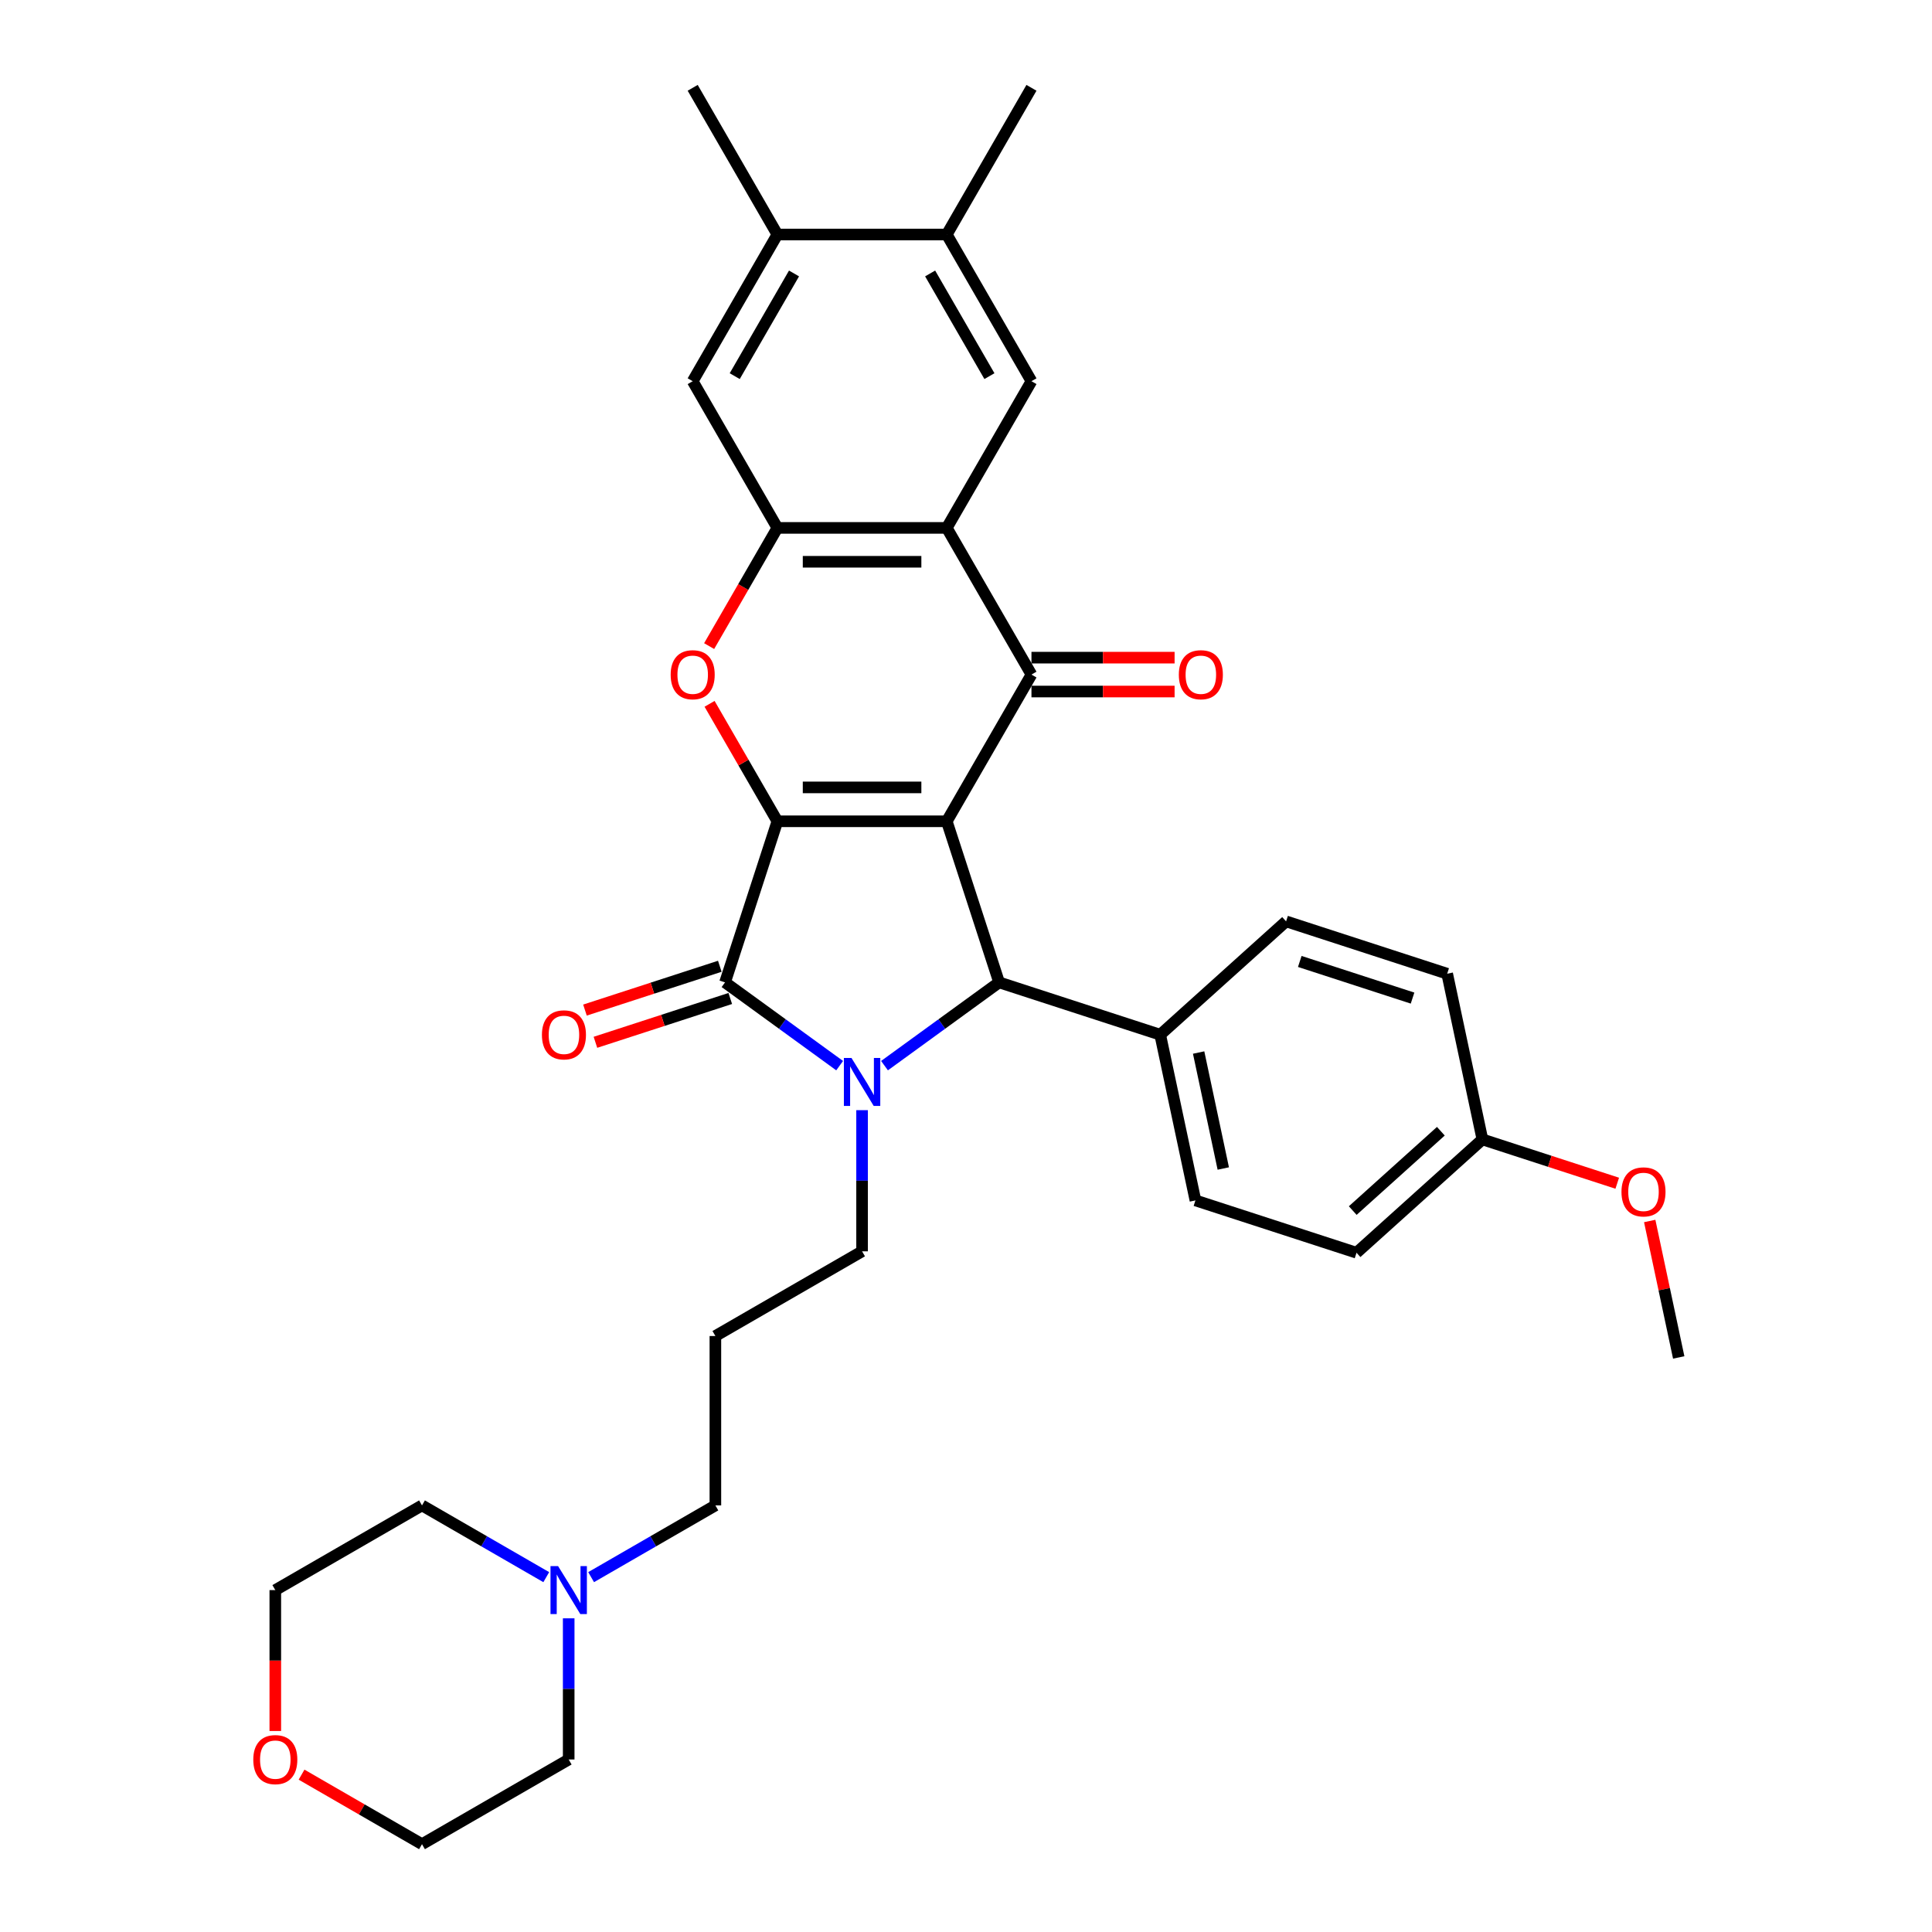 <?xml version='1.0' encoding='iso-8859-1'?>
<svg version='1.1' baseProfile='full'
              xmlns='http://www.w3.org/2000/svg'
                      xmlns:rdkit='http://www.rdkit.org/xml'
                      xmlns:xlink='http://www.w3.org/1999/xlink'
                  xml:space='preserve'
width='1000px' height='1000px' viewBox='0 0 1000 1000'>
<!-- END OF HEADER -->
<rect style='opacity:1.0;fill:#FFFFFF;stroke:none' width='1000' height='1000' x='0' y='0'> </rect>
<path class='bond-0' d='M 490.047,425.095 L 402.372,425.095' style='fill:none;fill-rule:evenodd;stroke:#000000;stroke-width:6px;stroke-linecap:butt;stroke-linejoin:miter;stroke-opacity:1' />
<path class='bond-0' d='M 476.896,407.56 L 415.524,407.56' style='fill:none;fill-rule:evenodd;stroke:#000000;stroke-width:6px;stroke-linecap:butt;stroke-linejoin:miter;stroke-opacity:1' />
<path class='bond-3' d='M 490.047,425.095 L 533.884,349.167' style='fill:none;fill-rule:evenodd;stroke:#000000;stroke-width:6px;stroke-linecap:butt;stroke-linejoin:miter;stroke-opacity:1' />
<path class='bond-4' d='M 490.047,425.095 L 517.139,508.478' style='fill:none;fill-rule:evenodd;stroke:#000000;stroke-width:6px;stroke-linecap:butt;stroke-linejoin:miter;stroke-opacity:1' />
<path class='bond-2' d='M 402.372,425.095 L 375.28,508.478' style='fill:none;fill-rule:evenodd;stroke:#000000;stroke-width:6px;stroke-linecap:butt;stroke-linejoin:miter;stroke-opacity:1' />
<path class='bond-6' d='M 402.372,425.095 L 384.822,394.697' style='fill:none;fill-rule:evenodd;stroke:#000000;stroke-width:6px;stroke-linecap:butt;stroke-linejoin:miter;stroke-opacity:1' />
<path class='bond-6' d='M 384.822,394.697 L 367.272,364.299' style='fill:none;fill-rule:evenodd;stroke:#FF0000;stroke-width:6px;stroke-linecap:butt;stroke-linejoin:miter;stroke-opacity:1' />
<path class='bond-1' d='M 457.818,551.578 L 487.479,530.028' style='fill:none;fill-rule:evenodd;stroke:#0000FF;stroke-width:6px;stroke-linecap:butt;stroke-linejoin:miter;stroke-opacity:1' />
<path class='bond-1' d='M 487.479,530.028 L 517.139,508.478' style='fill:none;fill-rule:evenodd;stroke:#000000;stroke-width:6px;stroke-linecap:butt;stroke-linejoin:miter;stroke-opacity:1' />
<path class='bond-16' d='M 446.21,574.618 L 446.21,611.152' style='fill:none;fill-rule:evenodd;stroke:#0000FF;stroke-width:6px;stroke-linecap:butt;stroke-linejoin:miter;stroke-opacity:1' />
<path class='bond-16' d='M 446.21,611.152 L 446.21,647.686' style='fill:none;fill-rule:evenodd;stroke:#000000;stroke-width:6px;stroke-linecap:butt;stroke-linejoin:miter;stroke-opacity:1' />
<path class='bond-33' d='M 434.601,551.578 L 404.941,530.028' style='fill:none;fill-rule:evenodd;stroke:#0000FF;stroke-width:6px;stroke-linecap:butt;stroke-linejoin:miter;stroke-opacity:1' />
<path class='bond-33' d='M 404.941,530.028 L 375.28,508.478' style='fill:none;fill-rule:evenodd;stroke:#000000;stroke-width:6px;stroke-linecap:butt;stroke-linejoin:miter;stroke-opacity:1' />
<path class='bond-13' d='M 372.57,500.14 L 337.674,511.478' style='fill:none;fill-rule:evenodd;stroke:#000000;stroke-width:6px;stroke-linecap:butt;stroke-linejoin:miter;stroke-opacity:1' />
<path class='bond-13' d='M 337.674,511.478 L 302.777,522.817' style='fill:none;fill-rule:evenodd;stroke:#FF0000;stroke-width:6px;stroke-linecap:butt;stroke-linejoin:miter;stroke-opacity:1' />
<path class='bond-13' d='M 377.989,516.816 L 343.092,528.155' style='fill:none;fill-rule:evenodd;stroke:#000000;stroke-width:6px;stroke-linecap:butt;stroke-linejoin:miter;stroke-opacity:1' />
<path class='bond-13' d='M 343.092,528.155 L 308.195,539.494' style='fill:none;fill-rule:evenodd;stroke:#FF0000;stroke-width:6px;stroke-linecap:butt;stroke-linejoin:miter;stroke-opacity:1' />
<path class='bond-5' d='M 533.884,349.167 L 490.047,273.239' style='fill:none;fill-rule:evenodd;stroke:#000000;stroke-width:6px;stroke-linecap:butt;stroke-linejoin:miter;stroke-opacity:1' />
<path class='bond-14' d='M 533.884,357.934 L 570.926,357.934' style='fill:none;fill-rule:evenodd;stroke:#000000;stroke-width:6px;stroke-linecap:butt;stroke-linejoin:miter;stroke-opacity:1' />
<path class='bond-14' d='M 570.926,357.934 L 607.968,357.934' style='fill:none;fill-rule:evenodd;stroke:#FF0000;stroke-width:6px;stroke-linecap:butt;stroke-linejoin:miter;stroke-opacity:1' />
<path class='bond-14' d='M 533.884,340.399 L 570.926,340.399' style='fill:none;fill-rule:evenodd;stroke:#000000;stroke-width:6px;stroke-linecap:butt;stroke-linejoin:miter;stroke-opacity:1' />
<path class='bond-14' d='M 570.926,340.399 L 607.968,340.399' style='fill:none;fill-rule:evenodd;stroke:#FF0000;stroke-width:6px;stroke-linecap:butt;stroke-linejoin:miter;stroke-opacity:1' />
<path class='bond-11' d='M 517.139,508.478 L 600.523,535.571' style='fill:none;fill-rule:evenodd;stroke:#000000;stroke-width:6px;stroke-linecap:butt;stroke-linejoin:miter;stroke-opacity:1' />
<path class='bond-7' d='M 490.047,273.239 L 402.372,273.239' style='fill:none;fill-rule:evenodd;stroke:#000000;stroke-width:6px;stroke-linecap:butt;stroke-linejoin:miter;stroke-opacity:1' />
<path class='bond-7' d='M 476.896,290.774 L 415.524,290.774' style='fill:none;fill-rule:evenodd;stroke:#000000;stroke-width:6px;stroke-linecap:butt;stroke-linejoin:miter;stroke-opacity:1' />
<path class='bond-8' d='M 490.047,273.239 L 533.884,197.311' style='fill:none;fill-rule:evenodd;stroke:#000000;stroke-width:6px;stroke-linecap:butt;stroke-linejoin:miter;stroke-opacity:1' />
<path class='bond-34' d='M 367.049,334.42 L 384.711,303.829' style='fill:none;fill-rule:evenodd;stroke:#FF0000;stroke-width:6px;stroke-linecap:butt;stroke-linejoin:miter;stroke-opacity:1' />
<path class='bond-34' d='M 384.711,303.829 L 402.372,273.239' style='fill:none;fill-rule:evenodd;stroke:#000000;stroke-width:6px;stroke-linecap:butt;stroke-linejoin:miter;stroke-opacity:1' />
<path class='bond-9' d='M 402.372,273.239 L 358.535,197.311' style='fill:none;fill-rule:evenodd;stroke:#000000;stroke-width:6px;stroke-linecap:butt;stroke-linejoin:miter;stroke-opacity:1' />
<path class='bond-10' d='M 533.884,197.311 L 490.047,121.383' style='fill:none;fill-rule:evenodd;stroke:#000000;stroke-width:6px;stroke-linecap:butt;stroke-linejoin:miter;stroke-opacity:1' />
<path class='bond-10' d='M 512.123,194.689 L 481.437,141.539' style='fill:none;fill-rule:evenodd;stroke:#000000;stroke-width:6px;stroke-linecap:butt;stroke-linejoin:miter;stroke-opacity:1' />
<path class='bond-36' d='M 358.535,197.311 L 402.372,121.383' style='fill:none;fill-rule:evenodd;stroke:#000000;stroke-width:6px;stroke-linecap:butt;stroke-linejoin:miter;stroke-opacity:1' />
<path class='bond-36' d='M 380.297,194.689 L 410.983,141.539' style='fill:none;fill-rule:evenodd;stroke:#000000;stroke-width:6px;stroke-linecap:butt;stroke-linejoin:miter;stroke-opacity:1' />
<path class='bond-12' d='M 490.047,121.383 L 402.372,121.383' style='fill:none;fill-rule:evenodd;stroke:#000000;stroke-width:6px;stroke-linecap:butt;stroke-linejoin:miter;stroke-opacity:1' />
<path class='bond-28' d='M 490.047,121.383 L 533.884,45.455' style='fill:none;fill-rule:evenodd;stroke:#000000;stroke-width:6px;stroke-linecap:butt;stroke-linejoin:miter;stroke-opacity:1' />
<path class='bond-18' d='M 600.523,535.571 L 618.751,621.329' style='fill:none;fill-rule:evenodd;stroke:#000000;stroke-width:6px;stroke-linecap:butt;stroke-linejoin:miter;stroke-opacity:1' />
<path class='bond-18' d='M 620.409,544.789 L 633.168,604.82' style='fill:none;fill-rule:evenodd;stroke:#000000;stroke-width:6px;stroke-linecap:butt;stroke-linejoin:miter;stroke-opacity:1' />
<path class='bond-19' d='M 600.523,535.571 L 665.677,476.905' style='fill:none;fill-rule:evenodd;stroke:#000000;stroke-width:6px;stroke-linecap:butt;stroke-linejoin:miter;stroke-opacity:1' />
<path class='bond-29' d='M 402.372,121.383 L 358.535,45.455' style='fill:none;fill-rule:evenodd;stroke:#000000;stroke-width:6px;stroke-linecap:butt;stroke-linejoin:miter;stroke-opacity:1' />
<path class='bond-15' d='M 305.961,816.332 L 338.121,797.765' style='fill:none;fill-rule:evenodd;stroke:#0000FF;stroke-width:6px;stroke-linecap:butt;stroke-linejoin:miter;stroke-opacity:1' />
<path class='bond-15' d='M 338.121,797.765 L 370.281,779.197' style='fill:none;fill-rule:evenodd;stroke:#000000;stroke-width:6px;stroke-linecap:butt;stroke-linejoin:miter;stroke-opacity:1' />
<path class='bond-26' d='M 294.353,837.641 L 294.353,874.175' style='fill:none;fill-rule:evenodd;stroke:#0000FF;stroke-width:6px;stroke-linecap:butt;stroke-linejoin:miter;stroke-opacity:1' />
<path class='bond-26' d='M 294.353,874.175 L 294.353,910.708' style='fill:none;fill-rule:evenodd;stroke:#000000;stroke-width:6px;stroke-linecap:butt;stroke-linejoin:miter;stroke-opacity:1' />
<path class='bond-27' d='M 282.745,816.332 L 250.585,797.765' style='fill:none;fill-rule:evenodd;stroke:#0000FF;stroke-width:6px;stroke-linecap:butt;stroke-linejoin:miter;stroke-opacity:1' />
<path class='bond-27' d='M 250.585,797.765 L 218.425,779.197' style='fill:none;fill-rule:evenodd;stroke:#000000;stroke-width:6px;stroke-linecap:butt;stroke-linejoin:miter;stroke-opacity:1' />
<path class='bond-20' d='M 446.21,647.686 L 370.281,691.523' style='fill:none;fill-rule:evenodd;stroke:#000000;stroke-width:6px;stroke-linecap:butt;stroke-linejoin:miter;stroke-opacity:1' />
<path class='bond-17' d='M 142.497,895.962 L 142.497,859.498' style='fill:none;fill-rule:evenodd;stroke:#FF0000;stroke-width:6px;stroke-linecap:butt;stroke-linejoin:miter;stroke-opacity:1' />
<path class='bond-17' d='M 142.497,859.498 L 142.497,823.034' style='fill:none;fill-rule:evenodd;stroke:#000000;stroke-width:6px;stroke-linecap:butt;stroke-linejoin:miter;stroke-opacity:1' />
<path class='bond-37' d='M 156.087,918.554 L 187.256,936.55' style='fill:none;fill-rule:evenodd;stroke:#FF0000;stroke-width:6px;stroke-linecap:butt;stroke-linejoin:miter;stroke-opacity:1' />
<path class='bond-37' d='M 187.256,936.55 L 218.425,954.545' style='fill:none;fill-rule:evenodd;stroke:#000000;stroke-width:6px;stroke-linecap:butt;stroke-linejoin:miter;stroke-opacity:1' />
<path class='bond-22' d='M 618.751,621.329 L 702.134,648.422' style='fill:none;fill-rule:evenodd;stroke:#000000;stroke-width:6px;stroke-linecap:butt;stroke-linejoin:miter;stroke-opacity:1' />
<path class='bond-23' d='M 665.677,476.905 L 749.06,503.998' style='fill:none;fill-rule:evenodd;stroke:#000000;stroke-width:6px;stroke-linecap:butt;stroke-linejoin:miter;stroke-opacity:1' />
<path class='bond-23' d='M 672.766,497.646 L 731.134,516.611' style='fill:none;fill-rule:evenodd;stroke:#000000;stroke-width:6px;stroke-linecap:butt;stroke-linejoin:miter;stroke-opacity:1' />
<path class='bond-24' d='M 370.281,691.523 L 370.281,779.197' style='fill:none;fill-rule:evenodd;stroke:#000000;stroke-width:6px;stroke-linecap:butt;stroke-linejoin:miter;stroke-opacity:1' />
<path class='bond-21' d='M 767.289,589.756 L 749.06,503.998' style='fill:none;fill-rule:evenodd;stroke:#000000;stroke-width:6px;stroke-linecap:butt;stroke-linejoin:miter;stroke-opacity:1' />
<path class='bond-25' d='M 767.289,589.756 L 802.186,601.095' style='fill:none;fill-rule:evenodd;stroke:#000000;stroke-width:6px;stroke-linecap:butt;stroke-linejoin:miter;stroke-opacity:1' />
<path class='bond-25' d='M 802.186,601.095 L 837.082,612.434' style='fill:none;fill-rule:evenodd;stroke:#FF0000;stroke-width:6px;stroke-linecap:butt;stroke-linejoin:miter;stroke-opacity:1' />
<path class='bond-35' d='M 767.289,589.756 L 702.134,648.422' style='fill:none;fill-rule:evenodd;stroke:#000000;stroke-width:6px;stroke-linecap:butt;stroke-linejoin:miter;stroke-opacity:1' />
<path class='bond-35' d='M 745.782,585.525 L 700.174,626.591' style='fill:none;fill-rule:evenodd;stroke:#000000;stroke-width:6px;stroke-linecap:butt;stroke-linejoin:miter;stroke-opacity:1' />
<path class='bond-32' d='M 853.888,631.982 L 861.394,667.295' style='fill:none;fill-rule:evenodd;stroke:#FF0000;stroke-width:6px;stroke-linecap:butt;stroke-linejoin:miter;stroke-opacity:1' />
<path class='bond-32' d='M 861.394,667.295 L 868.9,702.608' style='fill:none;fill-rule:evenodd;stroke:#000000;stroke-width:6px;stroke-linecap:butt;stroke-linejoin:miter;stroke-opacity:1' />
<path class='bond-31' d='M 294.353,910.708 L 218.425,954.545' style='fill:none;fill-rule:evenodd;stroke:#000000;stroke-width:6px;stroke-linecap:butt;stroke-linejoin:miter;stroke-opacity:1' />
<path class='bond-30' d='M 218.425,779.197 L 142.497,823.034' style='fill:none;fill-rule:evenodd;stroke:#000000;stroke-width:6px;stroke-linecap:butt;stroke-linejoin:miter;stroke-opacity:1' />
<path  class='atom-2' d='M 440.721 547.597
L 448.857 560.748
Q 449.664 562.046, 450.961 564.395
Q 452.259 566.745, 452.329 566.885
L 452.329 547.597
L 455.626 547.597
L 455.626 572.426
L 452.224 572.426
L 443.492 558.048
Q 442.475 556.364, 441.387 554.436
Q 440.335 552.507, 440.02 551.911
L 440.02 572.426
L 436.793 572.426
L 436.793 547.597
L 440.721 547.597
' fill='#0000FF'/>
<path  class='atom-7' d='M 347.138 349.237
Q 347.138 343.275, 350.084 339.944
Q 353.029 336.612, 358.535 336.612
Q 364.041 336.612, 366.987 339.944
Q 369.933 343.275, 369.933 349.237
Q 369.933 355.269, 366.952 358.706
Q 363.971 362.108, 358.535 362.108
Q 353.065 362.108, 350.084 358.706
Q 347.138 355.304, 347.138 349.237
M 358.535 359.302
Q 362.323 359.302, 364.357 356.777
Q 366.426 354.217, 366.426 349.237
Q 366.426 344.362, 364.357 341.907
Q 362.323 339.417, 358.535 339.417
Q 354.748 339.417, 352.679 341.872
Q 350.645 344.327, 350.645 349.237
Q 350.645 354.252, 352.679 356.777
Q 354.748 359.302, 358.535 359.302
' fill='#FF0000'/>
<path  class='atom-14' d='M 280.499 535.641
Q 280.499 529.679, 283.445 526.348
Q 286.391 523.016, 291.897 523.016
Q 297.402 523.016, 300.348 526.348
Q 303.294 529.679, 303.294 535.641
Q 303.294 541.673, 300.313 545.11
Q 297.332 548.512, 291.897 548.512
Q 286.426 548.512, 283.445 545.11
Q 280.499 541.708, 280.499 535.641
M 291.897 545.706
Q 295.684 545.706, 297.718 543.181
Q 299.787 540.621, 299.787 535.641
Q 299.787 530.766, 297.718 528.311
Q 295.684 525.821, 291.897 525.821
Q 288.109 525.821, 286.04 528.276
Q 284.006 530.731, 284.006 535.641
Q 284.006 540.656, 286.04 543.181
Q 288.109 545.706, 291.897 545.706
' fill='#FF0000'/>
<path  class='atom-15' d='M 610.16 349.237
Q 610.16 343.275, 613.106 339.944
Q 616.052 336.612, 621.558 336.612
Q 627.064 336.612, 630.01 339.944
Q 632.956 343.275, 632.956 349.237
Q 632.956 355.269, 629.975 358.706
Q 626.994 362.108, 621.558 362.108
Q 616.087 362.108, 613.106 358.706
Q 610.16 355.304, 610.16 349.237
M 621.558 359.302
Q 625.345 359.302, 627.379 356.777
Q 629.449 354.217, 629.449 349.237
Q 629.449 344.362, 627.379 341.907
Q 625.345 339.417, 621.558 339.417
Q 617.77 339.417, 615.701 341.872
Q 613.667 344.327, 613.667 349.237
Q 613.667 354.252, 615.701 356.777
Q 617.77 359.302, 621.558 359.302
' fill='#FF0000'/>
<path  class='atom-16' d='M 288.865 810.62
L 297.001 823.771
Q 297.808 825.068, 299.105 827.418
Q 300.403 829.768, 300.473 829.908
L 300.473 810.62
L 303.77 810.62
L 303.77 835.449
L 300.368 835.449
L 291.636 821.07
Q 290.618 819.387, 289.531 817.458
Q 288.479 815.529, 288.164 814.933
L 288.164 835.449
L 284.937 835.449
L 284.937 810.62
L 288.865 810.62
' fill='#0000FF'/>
<path  class='atom-18' d='M 131.1 910.779
Q 131.1 904.817, 134.045 901.485
Q 136.991 898.153, 142.497 898.153
Q 148.003 898.153, 150.949 901.485
Q 153.895 904.817, 153.895 910.779
Q 153.895 916.81, 150.914 920.247
Q 147.933 923.649, 142.497 923.649
Q 137.026 923.649, 134.045 920.247
Q 131.1 916.846, 131.1 910.779
M 142.497 920.843
Q 146.285 920.843, 148.319 918.318
Q 150.388 915.758, 150.388 910.779
Q 150.388 905.904, 148.319 903.449
Q 146.285 900.959, 142.497 900.959
Q 138.71 900.959, 136.641 903.414
Q 134.607 905.869, 134.607 910.779
Q 134.607 915.793, 136.641 918.318
Q 138.71 920.843, 142.497 920.843
' fill='#FF0000'/>
<path  class='atom-26' d='M 839.274 616.919
Q 839.274 610.958, 842.22 607.626
Q 845.166 604.294, 850.672 604.294
Q 856.178 604.294, 859.124 607.626
Q 862.07 610.958, 862.07 616.919
Q 862.07 622.951, 859.089 626.388
Q 856.108 629.79, 850.672 629.79
Q 845.201 629.79, 842.22 626.388
Q 839.274 622.986, 839.274 616.919
M 850.672 626.984
Q 854.459 626.984, 856.493 624.459
Q 858.563 621.899, 858.563 616.919
Q 858.563 612.045, 856.493 609.59
Q 854.459 607.1, 850.672 607.1
Q 846.884 607.1, 844.815 609.555
Q 842.781 612.01, 842.781 616.919
Q 842.781 621.934, 844.815 624.459
Q 846.884 626.984, 850.672 626.984
' fill='#FF0000'/>
</svg>
